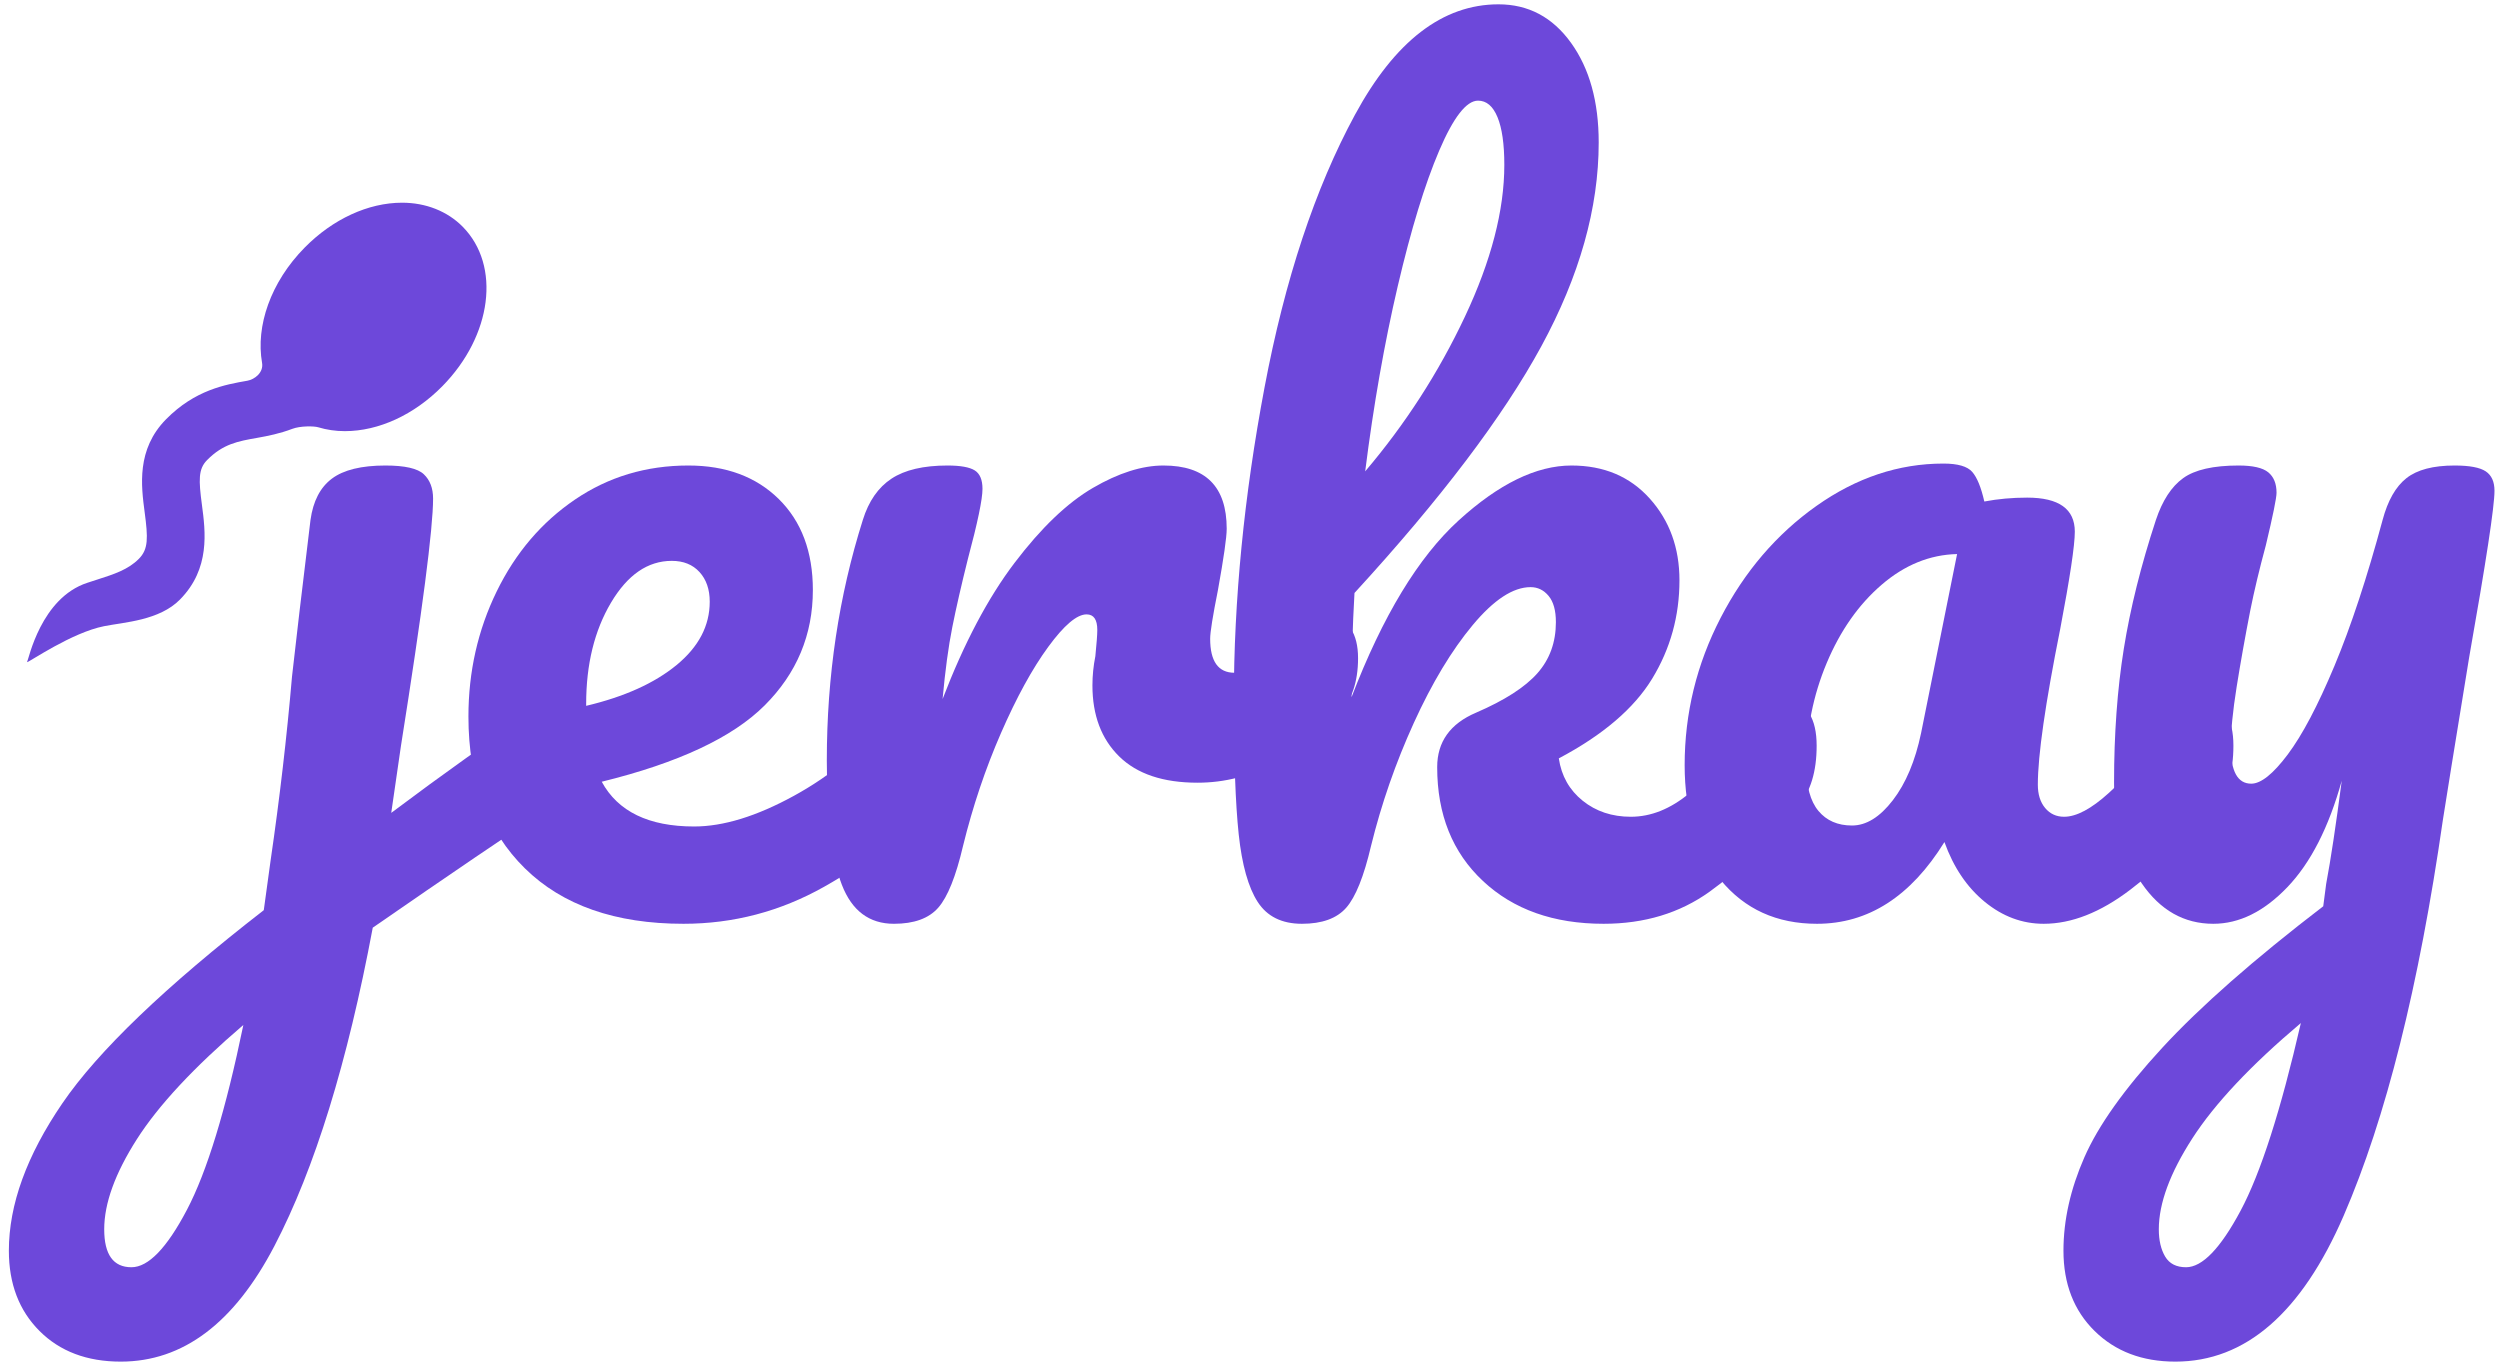 <?xml version="1.0" encoding="UTF-8"?>
<svg width="185px" height="101px" viewBox="0 0 185 101" version="1.1" xmlns="http://www.w3.org/2000/svg" xmlns:xlink="http://www.w3.org/1999/xlink">
    <!-- Generator: Sketch 51.3 (57544) - http://www.bohemiancoding.com/sketch -->
    <title>Converted Logo White</title>
    <desc>Created with Sketch.</desc>
    <defs></defs>
    <g id="Page-1" stroke="none" stroke-width="1" fill="none" fill-rule="evenodd">
        <g id="iPad" transform="translate(-32, -16)" fill="#6D48DA">
            <g id="Converted-Logo-White" transform="translate(32, 16)">
                <g id="Group">
                    <path d="M41.12,52.088 C41.744,52.088 42.236,52.388 42.596,52.988 C42.956,53.588 43.136,54.344 43.136,55.256 C43.136,56.36 42.968,57.224 42.632,57.848 C42.296,58.472 41.768,59.024 41.048,59.504 C37.688,61.712 33.2,64.76 27.584,68.648 C25.712,78.632 23.288,86.48 20.312,92.192 C17.336,97.904 13.544,100.76 8.936,100.76 C6.44,100.76 4.436,100.004 2.924,98.492 C1.412,96.98 0.656,95 0.656,92.552 C0.656,89.144 1.976,85.508 4.616,81.644 C7.256,77.78 12.224,73.016 19.52,67.352 L20.024,63.68 C20.696,59.072 21.224,54.536 21.608,50.072 C21.896,47.48 22.352,43.616 22.976,38.48 C23.168,37.088 23.696,36.068 24.56,35.42 C25.424,34.772 26.744,34.448 28.52,34.448 C29.96,34.448 30.908,34.664 31.364,35.096 C31.82,35.528 32.048,36.128 32.048,36.896 C32.048,39.104 31.256,45.2 29.672,55.184 L28.952,60.152 C32.792,57.272 36.296,54.776 39.464,52.664 C40.088,52.28 40.64,52.088 41.12,52.088 Z M9.728,93.776 C10.976,93.776 12.344,92.36 13.832,89.528 C15.32,86.696 16.712,82.136 18.008,75.848 C14.36,78.968 11.732,81.788 10.124,84.308 C8.516,86.828 7.712,89.048 7.712,90.968 C7.712,92.84 8.384,93.776 9.728,93.776 Z" id="Combined-Shape"></path>
                    <path d="M67.856,51.944 C68.48,51.944 68.972,52.232 69.332,52.808 C69.692,53.384 69.872,54.176 69.872,55.184 C69.872,57.104 69.416,58.592 68.504,59.648 C66.728,61.808 64.22,63.8 60.98,65.624 C57.74,67.448 54.272,68.36 50.576,68.36 C45.536,68.36 41.624,66.992 38.84,64.256 C36.056,61.52 34.664,57.776 34.664,53.024 C34.664,49.712 35.36,46.628 36.752,43.772 C38.144,40.916 40.076,38.648 42.548,36.968 C45.02,35.288 47.816,34.448 50.936,34.448 C53.72,34.448 55.952,35.276 57.632,36.932 C59.312,38.588 60.152,40.832 60.152,43.664 C60.152,46.976 58.964,49.82 56.588,52.196 C54.212,54.572 50.192,56.456 44.528,57.848 C45.728,60.056 48.008,61.16 51.368,61.16 C53.528,61.16 55.988,60.404 58.748,58.892 C61.508,57.38 63.896,55.4 65.912,52.952 C66.488,52.28 67.136,51.944 67.856,51.944 Z M49.712,41.504 C47.936,41.504 46.436,42.536 45.212,44.6 C43.988,46.664 43.376,49.16 43.376,52.088 L43.376,52.232 C46.208,51.56 48.44,50.552 50.072,49.208 C51.704,47.864 52.52,46.304 52.52,44.528 C52.52,43.616 52.268,42.884 51.764,42.332 C51.26,41.78 50.576,41.504 49.712,41.504 Z" id="Combined-Shape"></path>
                    <path d="M66.152,68.36 C64.328,68.36 63.044,67.4 62.3,65.48 C61.556,63.56 61.184,60.488 61.184,56.264 C61.184,50.024 62.072,44.096 63.848,38.48 C64.28,37.088 64.988,36.068 65.972,35.42 C66.956,34.772 68.336,34.448 70.112,34.448 C71.072,34.448 71.744,34.568 72.128,34.808 C72.512,35.048 72.704,35.504 72.704,36.176 C72.704,36.944 72.344,38.672 71.624,41.36 C71.144,43.28 70.76,44.96 70.472,46.4 C70.184,47.84 69.944,49.616 69.752,51.728 C71.336,47.6 73.112,44.24 75.08,41.648 C77.048,39.056 78.98,37.208 80.876,36.104 C82.772,35 84.512,34.448 86.096,34.448 C89.216,34.448 90.776,36.008 90.776,39.128 C90.776,39.752 90.56,41.264 90.128,43.664 C89.744,45.584 89.552,46.784 89.552,47.264 C89.552,48.944 90.152,49.784 91.352,49.784 C92.696,49.784 94.424,48.728 96.536,46.616 C97.16,45.992 97.808,45.68 98.48,45.68 C99.104,45.68 99.596,45.956 99.956,46.508 C100.316,47.06 100.496,47.792 100.496,48.704 C100.496,50.48 100.016,51.872 99.056,52.88 C97.712,54.272 96.14,55.46 94.34,56.444 C92.54,57.428 90.632,57.92 88.616,57.92 C86.072,57.92 84.14,57.272 82.82,55.976 C81.5,54.68 80.84,52.928 80.84,50.72 C80.84,50 80.912,49.28 81.056,48.56 C81.152,47.6 81.2,46.952 81.2,46.616 C81.2,45.848 80.936,45.464 80.408,45.464 C79.688,45.464 78.74,46.268 77.564,47.876 C76.388,49.484 75.224,51.608 74.072,54.248 C72.92,56.888 71.984,59.672 71.264,62.6 C70.736,64.856 70.124,66.38 69.428,67.172 C68.732,67.964 67.64,68.36 66.152,68.36 Z" id="Path"></path>
                    <path d="M132.416,51.944 C133.04,51.944 133.532,52.232 133.892,52.808 C134.252,53.384 134.432,54.176 134.432,55.184 C134.432,57.104 133.976,58.592 133.064,59.648 C130.904,62.288 128.72,64.4 126.512,65.984 C124.304,67.568 121.688,68.36 118.664,68.36 C114.968,68.36 111.992,67.304 109.736,65.192 C107.48,63.08 106.352,60.272 106.352,56.768 C106.352,54.896 107.312,53.552 109.232,52.736 C111.344,51.824 112.856,50.852 113.768,49.82 C114.68,48.788 115.136,47.528 115.136,46.04 C115.136,45.176 114.956,44.528 114.596,44.096 C114.236,43.664 113.792,43.448 113.264,43.448 C111.968,43.448 110.54,44.384 108.98,46.256 C107.42,48.128 105.968,50.54 104.624,53.492 C103.28,56.444 102.224,59.48 101.456,62.6 C100.928,64.856 100.316,66.38 99.62,67.172 C98.924,67.964 97.832,68.36 96.344,68.36 C94.856,68.36 93.764,67.82 93.068,66.74 C92.372,65.66 91.904,63.992 91.664,61.736 C91.424,59.48 91.304,56.168 91.304,51.8 C91.304,44.408 92.06,36.704 93.572,28.688 C95.084,20.672 97.316,13.94 100.268,8.492 C103.22,3.044 106.76,0.32 110.888,0.32 C113.096,0.32 114.884,1.268 116.252,3.164 C117.62,5.06 118.304,7.52 118.304,10.544 C118.304,15.392 116.888,20.42 114.056,25.628 C111.224,30.836 106.616,36.92 100.232,43.88 C100.088,46.376 100.016,48.944 100.016,51.584 C102.32,45.584 104.96,41.228 107.936,38.516 C110.912,35.804 113.696,34.448 116.288,34.448 C118.688,34.448 120.62,35.264 122.084,36.896 C123.548,38.528 124.28,40.544 124.28,42.944 C124.28,45.584 123.608,48.008 122.264,50.216 C120.92,52.424 118.616,54.392 115.352,56.12 C115.544,57.416 116.132,58.46 117.116,59.252 C118.1,60.044 119.288,60.44 120.68,60.44 C122.168,60.44 123.608,59.864 125,58.712 C126.392,57.56 128.216,55.64 130.472,52.952 C131.048,52.28 131.696,51.944 132.416,51.944 Z M109.376,7.448 C108.512,7.448 107.552,8.684 106.496,11.156 C105.44,13.628 104.42,16.964 103.436,21.164 C102.452,25.364 101.648,29.936 101.024,34.88 C104,31.376 106.46,27.56 108.404,23.432 C110.348,19.304 111.32,15.56 111.32,12.2 C111.32,10.664 111.152,9.488 110.816,8.672 C110.48,7.856 110,7.448 109.376,7.448 Z" id="Combined-Shape"></path>
                    <path d="M134.456,68.36 C131.48,68.36 129.104,67.28 127.328,65.12 C125.552,62.96 124.664,60.128 124.664,56.624 C124.664,52.784 125.552,49.148 127.328,45.716 C129.104,42.284 131.468,39.524 134.42,37.436 C137.372,35.348 140.504,34.304 143.816,34.304 C144.872,34.304 145.58,34.508 145.94,34.916 C146.3,35.324 146.6,36.056 146.84,37.112 C147.848,36.92 148.904,36.824 150.008,36.824 C152.36,36.824 153.536,37.664 153.536,39.344 C153.536,40.352 153.176,42.752 152.456,46.544 C151.352,52.064 150.8,55.904 150.8,58.064 C150.8,58.784 150.98,59.36 151.34,59.792 C151.7,60.224 152.168,60.44 152.744,60.44 C153.656,60.44 154.76,59.852 156.056,58.676 C157.352,57.5 159.104,55.592 161.312,52.952 C161.888,52.28 162.536,51.944 163.256,51.944 C163.88,51.944 164.372,52.232 164.732,52.808 C165.092,53.384 165.272,54.176 165.272,55.184 C165.272,57.104 164.816,58.592 163.904,59.648 C161.936,62.096 159.848,64.16 157.64,65.84 C155.432,67.52 153.296,68.36 151.232,68.36 C149.648,68.36 148.196,67.82 146.876,66.74 C145.556,65.66 144.56,64.184 143.888,62.312 C141.392,66.344 138.248,68.36 134.456,68.36 Z M137.048,61.088 C138.104,61.088 139.112,60.464 140.072,59.216 C141.032,57.968 141.728,56.312 142.16,54.248 L144.824,41 C142.808,41.048 140.948,41.804 139.244,43.268 C137.54,44.732 136.184,46.664 135.176,49.064 C134.168,51.464 133.664,54.008 133.664,56.696 C133.664,58.184 133.964,59.288 134.564,60.008 C135.164,60.728 135.992,61.088 137.048,61.088 Z" id="Combined-Shape"></path>
                    <path d="M181.64,34.448 C182.744,34.448 183.512,34.592 183.944,34.88 C184.376,35.168 184.592,35.648 184.592,36.32 C184.592,37.472 183.968,41.576 182.72,48.632 C181.616,55.4 180.968,59.408 180.776,60.656 C179,72.992 176.552,82.76 173.432,89.96 C170.312,97.16 166.16,100.76 160.976,100.76 C158.528,100.76 156.536,100.004 155,98.492 C153.464,96.98 152.696,95 152.696,92.552 C152.696,90.296 153.212,87.992 154.244,85.64 C155.276,83.288 157.196,80.588 160.004,77.54 C162.812,74.492 166.784,71 171.92,67.064 L172.136,65.408 C172.472,63.632 172.856,61.088 173.288,57.776 C172.328,61.232 170.984,63.86 169.256,65.66 C167.528,67.46 165.704,68.36 163.784,68.36 C161.624,68.36 159.86,67.364 158.492,65.372 C157.124,63.38 156.44,60.896 156.44,57.92 C156.44,54.32 156.68,51.02 157.16,48.02 C157.64,45.02 158.432,41.84 159.536,38.48 C160.016,37.04 160.688,36.008 161.552,35.384 C162.416,34.76 163.784,34.448 165.656,34.448 C166.712,34.448 167.444,34.616 167.852,34.952 C168.26,35.288 168.464,35.792 168.464,36.464 C168.464,36.848 168.2,38.144 167.672,40.352 C167.192,42.128 166.808,43.736 166.52,45.176 C166.136,47.144 165.8,49.028 165.512,50.828 C165.224,52.628 165.08,54.104 165.08,55.256 C165.08,57.08 165.584,57.992 166.592,57.992 C167.312,57.992 168.212,57.272 169.292,55.832 C170.372,54.392 171.524,52.208 172.748,49.28 C173.972,46.352 175.16,42.752 176.312,38.48 C176.696,37.04 177.284,36.008 178.076,35.384 C178.868,34.76 180.056,34.448 181.64,34.448 Z M161.768,93.776 C162.968,93.776 164.312,92.384 165.8,89.6 C167.288,86.816 168.776,82.184 170.264,75.704 C166.568,78.824 163.892,81.668 162.236,84.236 C160.58,86.804 159.752,89.048 159.752,90.968 C159.752,91.784 159.908,92.456 160.22,92.984 C160.532,93.512 161.048,93.776 161.768,93.776 Z" id="Combined-Shape"></path>
                </g>
                <g id="Sperm" transform="translate(2, 15)" fill-rule="nonzero">
                    <path d="M30.728,13.585 C34.415,9.844 35.08,4.66 32.243,1.781 C31.111,0.633 29.516,0 27.754,0 C25.254,0 22.627,1.21 20.548,3.319 C18.015,5.889 16.917,9.137 17.393,11.854 C17.517,12.566 16.844,13.079 16.303,13.174 C14.669,13.46 12.432,13.852 10.286,16.028 C8.09,18.258 8.446,20.952 8.707,22.92 C8.955,24.798 8.986,25.633 8.281,26.348 C7.485,27.156 6.425,27.495 5.198,27.888 C4.957,27.965 4.713,28.046 4.463,28.127 C1.028,29.25 0.125,33.784 0.002,33.994 C-0.001,33.999 -4.75153546e-05,34 0.005,34 C0.177,33.988 3.298,31.817 5.701,31.338 C7.208,31.038 9.782,30.924 11.317,29.367 C13.568,27.083 13.206,24.35 12.942,22.355 C12.7,20.525 12.666,19.713 13.323,19.047 C14.509,17.844 15.624,17.649 17.037,17.401 C17.828,17.262 18.715,17.083 19.633,16.734 C20.216,16.512 21.228,16.521 21.552,16.619 C22.171,16.806 22.832,16.905 23.521,16.905 C26.022,16.904 28.649,15.694 30.728,13.585 Z" id="Shape"></path>
                </g>
            </g>
        </g>
    </g>
</svg>